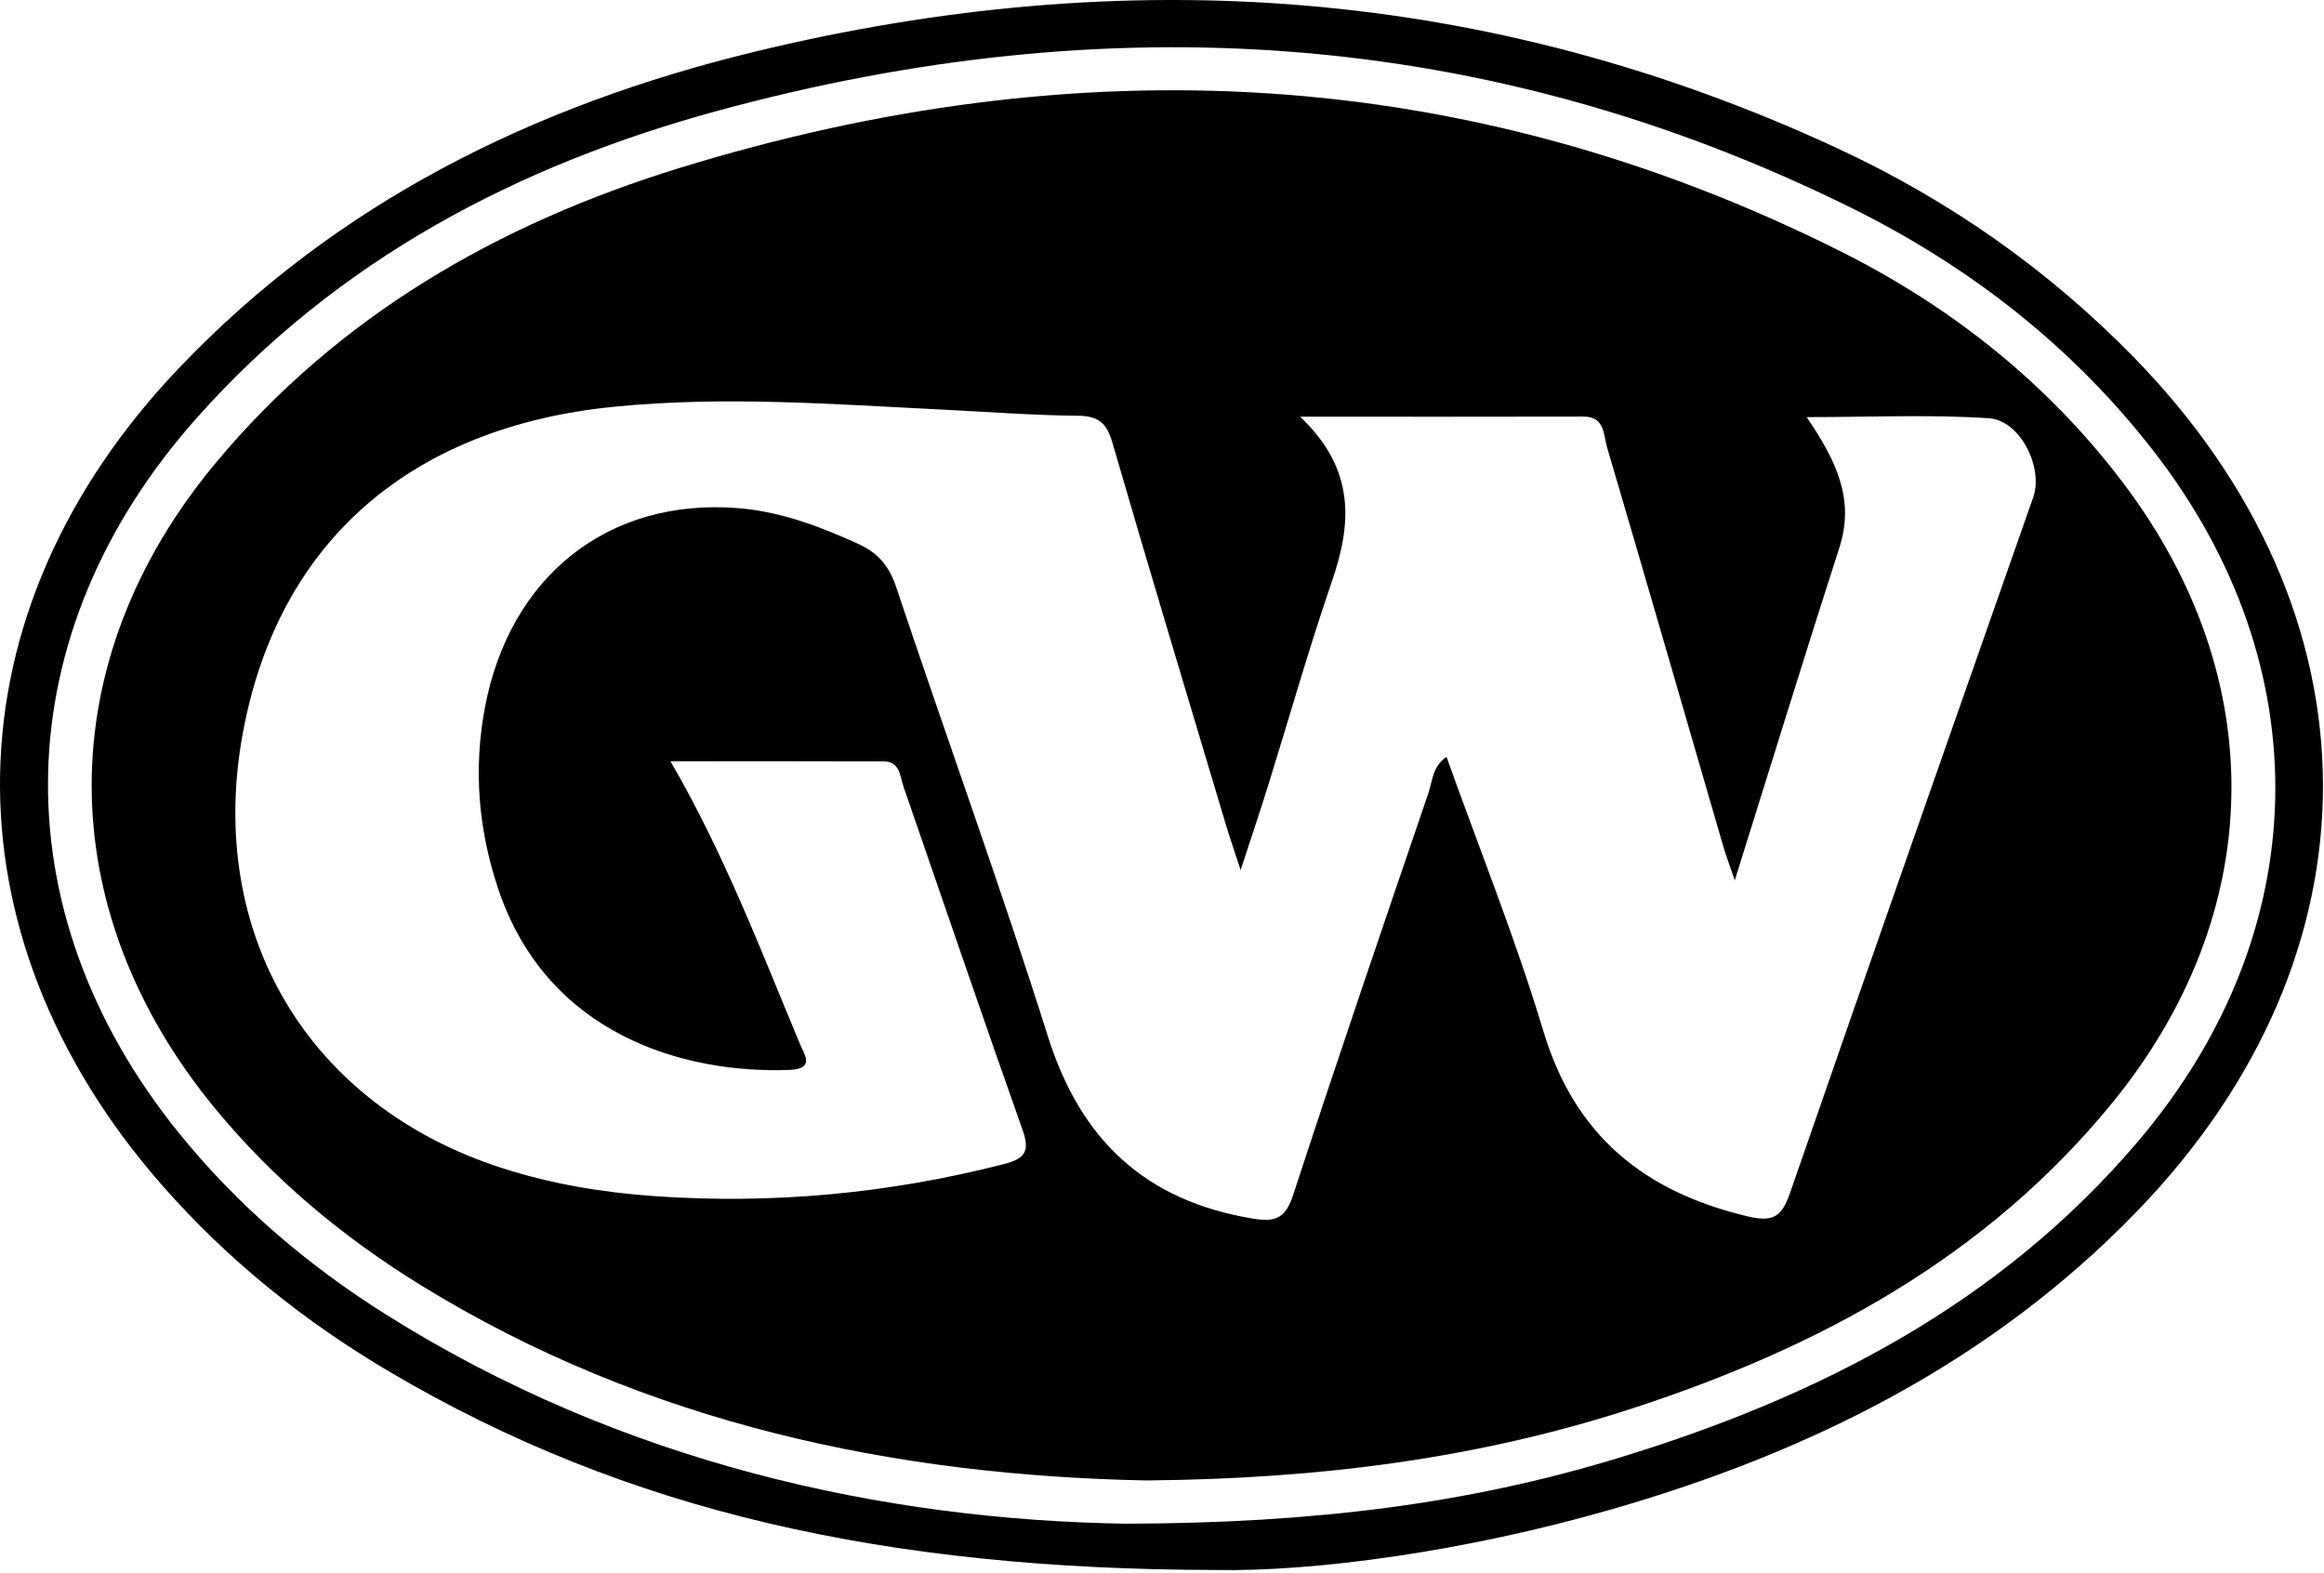 <?xml version="1.0" encoding="UTF-8"?> <svg xmlns="http://www.w3.org/2000/svg" width="164" height="111" viewBox="0 0 164 111" fill="none"><path d="M13.896 29.476C23.846 18.296 36.578 11.629 50.786 7.778C78.169 0.357 104.906 1.959 130.58 14.636C138.944 18.765 146.218 24.411 151.981 31.838C163.791 47.061 163.4 65.765 150.909 80.501C141.148 92.016 128.309 98.587 114.154 102.894C103.643 106.091 92.841 107.482 79.442 107.517C62.384 107.244 43.92 103.253 27.224 92.748C21.664 89.249 16.72 85.022 12.589 79.903C-0.125 64.146 0.359 44.686 13.896 29.476ZM27.485 96.793C44.257 106.691 62.549 110.736 85.801 110.783C92.698 110.912 103.32 109.503 113.719 106.506C127.763 102.459 140.532 96.101 150.814 85.463C168.405 67.264 168.267 43.32 150.582 25.214C144.534 19.023 137.553 14.135 129.74 10.502C105.058 -0.978 79.423 -2.712 53.172 3.671C37.689 7.436 23.759 14.278 12.598 26.005C-3.778 43.211 -4.218 65.783 11.447 83.642C16.071 88.913 21.47 93.243 27.485 96.793Z" fill="black"></path><path d="M17.136 51.724C19.629 38.216 29.001 30.121 43.341 28.7C51.153 27.925 58.906 28.527 66.683 28.913C69.812 29.068 72.942 29.306 76.072 29.336C77.523 29.35 78.099 29.854 78.501 31.239C81.112 40.244 83.826 49.22 86.512 58.204C86.764 59.047 87.055 59.879 87.548 61.393C88.329 59.003 88.911 57.285 89.451 55.555C90.96 50.716 92.337 45.832 93.985 41.041C95.396 36.941 95.671 33.124 91.746 29.402C98.94 29.402 105.338 29.412 111.737 29.395C113.265 29.391 113.146 30.682 113.4 31.542C116.172 40.942 118.887 50.359 121.622 59.77C121.786 60.332 121.997 60.88 122.419 62.121C124.991 53.916 127.349 46.251 129.808 38.617C130.894 35.244 129.587 32.507 127.493 29.433C132.01 29.433 136.194 29.239 140.346 29.512C142.573 29.658 144.211 33.002 143.482 35.084C137.755 51.429 131.998 67.763 126.335 84.13C125.747 85.83 125.175 86.27 123.313 85.827C116.057 84.099 111.136 80.163 108.914 72.765C106.955 66.244 104.397 59.903 102.079 53.411C101.078 54.084 101.091 55.108 100.806 55.941C97.585 65.377 94.361 74.811 91.266 84.288C90.718 85.964 90.041 86.26 88.37 85.981C80.815 84.719 76.258 80.448 73.95 73.136C70.595 62.504 66.781 52.017 63.247 41.44C62.747 39.943 61.972 39.018 60.553 38.372C57.837 37.137 55.068 36.092 52.085 35.855C42.94 35.127 35.983 40.644 34.225 49.895C33.401 54.237 33.751 58.485 35.135 62.656C38.565 72.994 48.232 75.776 55.709 75.496C57.515 75.428 56.776 74.442 56.456 73.676C53.691 67.059 51.152 60.338 47.316 53.717C52.496 53.717 57.426 53.705 62.355 53.725C63.527 53.73 63.507 54.785 63.768 55.537C66.561 63.6 69.305 71.679 72.158 79.721C72.693 81.23 72.342 81.757 70.855 82.138C62.747 84.218 54.528 84.987 46.184 84.402C42.544 84.147 38.956 83.554 35.472 82.436C21.766 78.042 14.52 65.898 17.136 51.724ZM29.718 90.7C45.686 100.527 63.314 104.122 80.928 104.465C93.21 104.352 104.417 102.899 115.286 99.349C128.375 95.075 140.176 88.703 149.049 77.832C159.989 64.432 160.273 47.93 149.872 34.137C144.52 27.038 137.685 21.632 129.809 17.696C103.361 4.476 75.931 3.235 47.94 11.858C35.199 15.782 23.877 22.269 15.202 32.689C3.552 46.684 3.583 64.122 15.149 78.18C19.283 83.206 24.203 87.306 29.718 90.7Z" fill="black"></path></svg> 